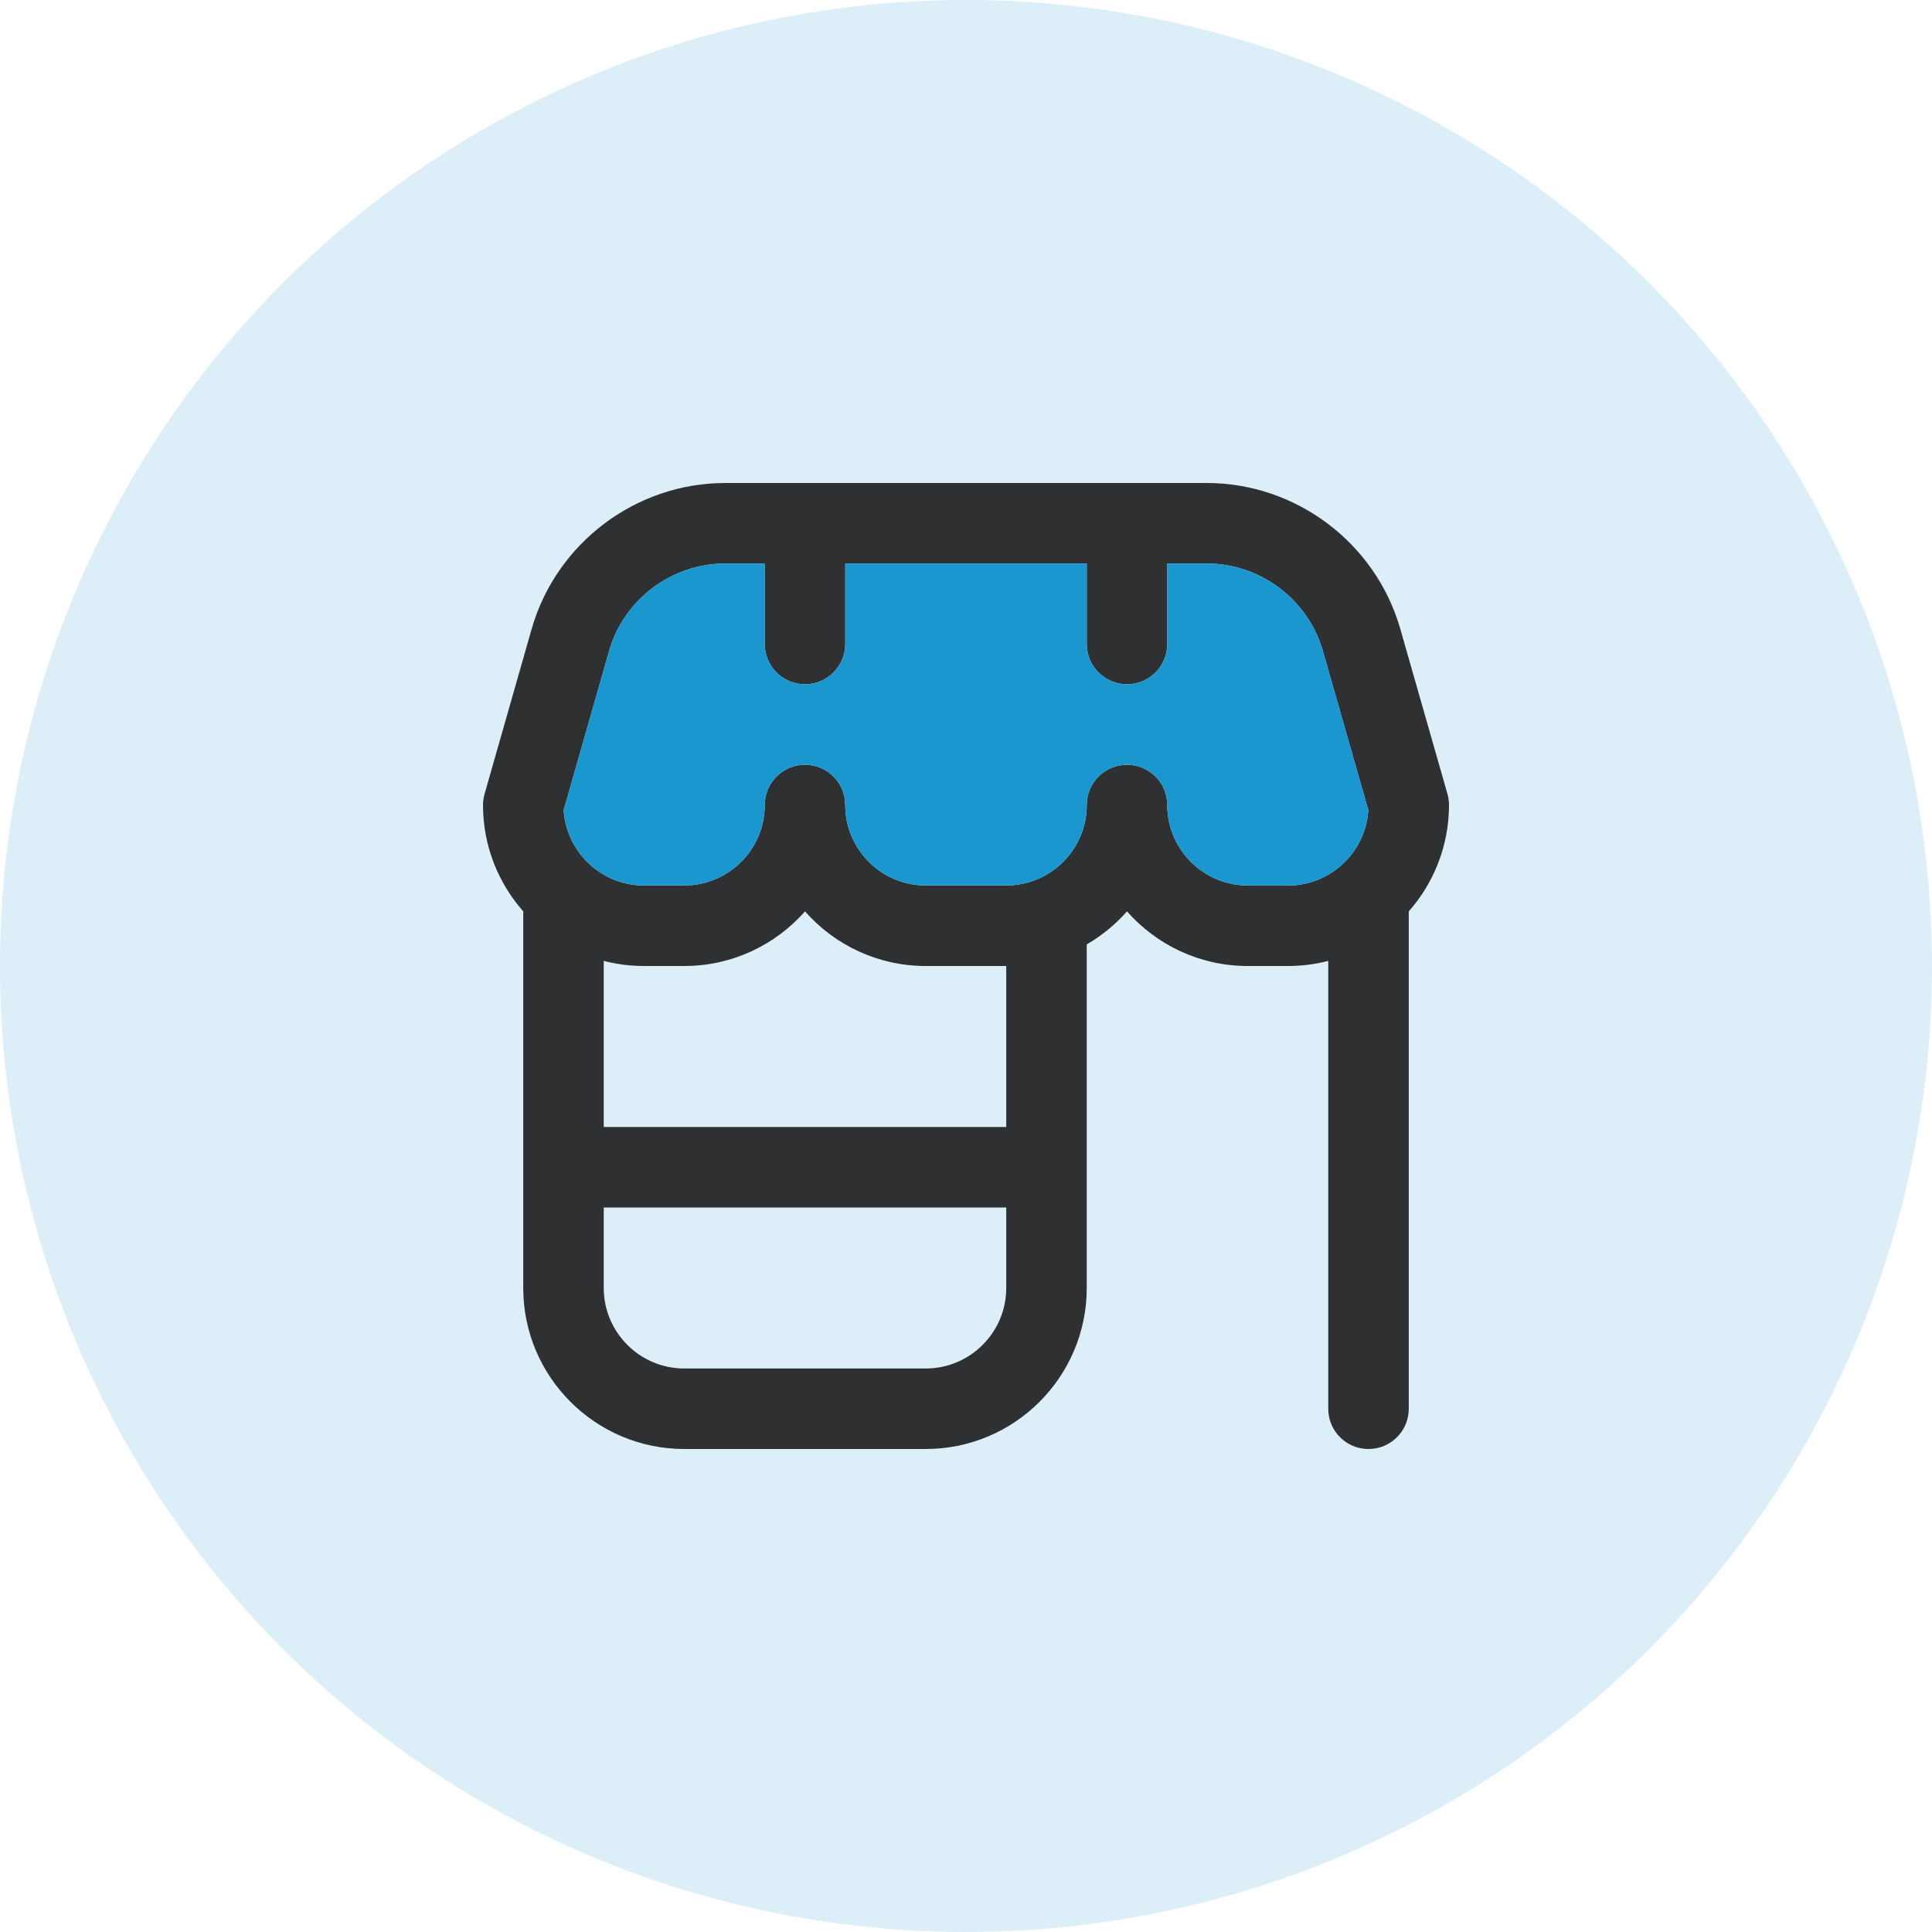 <svg width="64" height="64" viewBox="0 0 64 64" fill="none" xmlns="http://www.w3.org/2000/svg">
<circle cx="32" cy="32" r="32" fill="#1997CE" fill-opacity="0.15"/>
<g clip-path="url(#clip0_0_1)">
<path d="M48 26.667C48 26.543 47.983 26.419 47.949 26.3L46.387 20.835C45.573 17.988 42.936 16 39.976 16H24.023C21.063 16 18.427 17.988 17.612 20.835L16.052 26.3C16.019 26.419 16 26.543 16 26.667C16 28.016 16.504 29.249 17.333 30.191V42.667C17.333 45.608 19.725 48 22.667 48H30.667C33.608 48 36 45.608 36 42.667V31.284C36.501 30.993 36.952 30.623 37.333 30.191C38.311 31.3 39.741 32 41.333 32H42.667C43.127 32 43.573 31.941 44 31.831V46.667C44 47.403 44.596 48 45.333 48C46.071 48 46.667 47.403 46.667 46.667V30.191C47.496 29.251 48 28.016 48 26.667ZM30.667 45.333H22.667C21.196 45.333 20 44.137 20 42.667V40H33.333V42.667C33.333 44.137 32.137 45.333 30.667 45.333ZM33.333 37.333H20V31.831C20.427 31.941 20.873 32 21.333 32H22.667C24.259 32 25.688 31.299 26.667 30.191C27.645 31.3 29.075 32 30.667 32H33.333V37.333ZM41.333 29.333C39.863 29.333 38.667 28.137 38.667 26.667C38.667 25.931 38.071 25.333 37.333 25.333C36.596 25.333 36 25.931 36 26.667C36 28.137 34.804 29.333 33.333 29.333H30.667C29.196 29.333 28 28.137 28 26.667C28 25.931 27.403 25.333 26.667 25.333C25.931 25.333 25.333 25.931 25.333 26.667C25.333 28.137 24.137 29.333 22.667 29.333H21.333C20.68 29.333 20.08 29.096 19.616 28.705C19.577 28.667 19.537 28.631 19.495 28.596C19.023 28.147 18.715 27.527 18.672 26.836L20.176 21.568C20.664 19.86 22.245 18.667 24.023 18.667H25.333V21.333C25.333 22.069 25.931 22.667 26.667 22.667C27.403 22.667 28 22.069 28 21.333V18.667H36V21.333C36 22.069 36.596 22.667 37.333 22.667C38.071 22.667 38.667 22.069 38.667 21.333V18.667H39.976C41.752 18.667 43.335 19.86 43.823 21.568L45.328 26.836C45.241 28.228 44.08 29.335 42.667 29.335H41.333V29.333Z" fill="#2E3032"/>
<path d="M41.333 29.333C39.863 29.333 38.667 28.137 38.667 26.667C38.667 25.931 38.071 25.333 37.333 25.333C36.596 25.333 36 25.931 36 26.667C36 28.137 34.804 29.333 33.333 29.333H30.667C29.196 29.333 28 28.137 28 26.667C28 25.931 27.403 25.333 26.667 25.333C25.931 25.333 25.333 25.931 25.333 26.667C25.333 28.137 24.137 29.333 22.667 29.333H21.333C20.68 29.333 20.08 29.096 19.616 28.705C19.577 28.667 19.537 28.631 19.495 28.596C19.023 28.147 18.715 27.527 18.672 26.836L20.176 21.568C20.664 19.86 22.245 18.667 24.023 18.667H25.333V21.333C25.333 22.069 25.931 22.667 26.667 22.667C27.403 22.667 28 22.069 28 21.333V18.667H36V21.333C36 22.069 36.596 22.667 37.333 22.667C38.071 22.667 38.667 22.069 38.667 21.333V18.667H39.976C41.752 18.667 43.335 19.86 43.823 21.568L45.328 26.836C45.241 28.228 44.08 29.335 42.667 29.335H41.333V29.333Z" fill="#1997CE"/>
</g>
<defs>
<clipPath id="clip0_0_1">
<rect width="32" height="32" fill="white" transform="translate(16 16)"/>
</clipPath>
</defs>
</svg>
